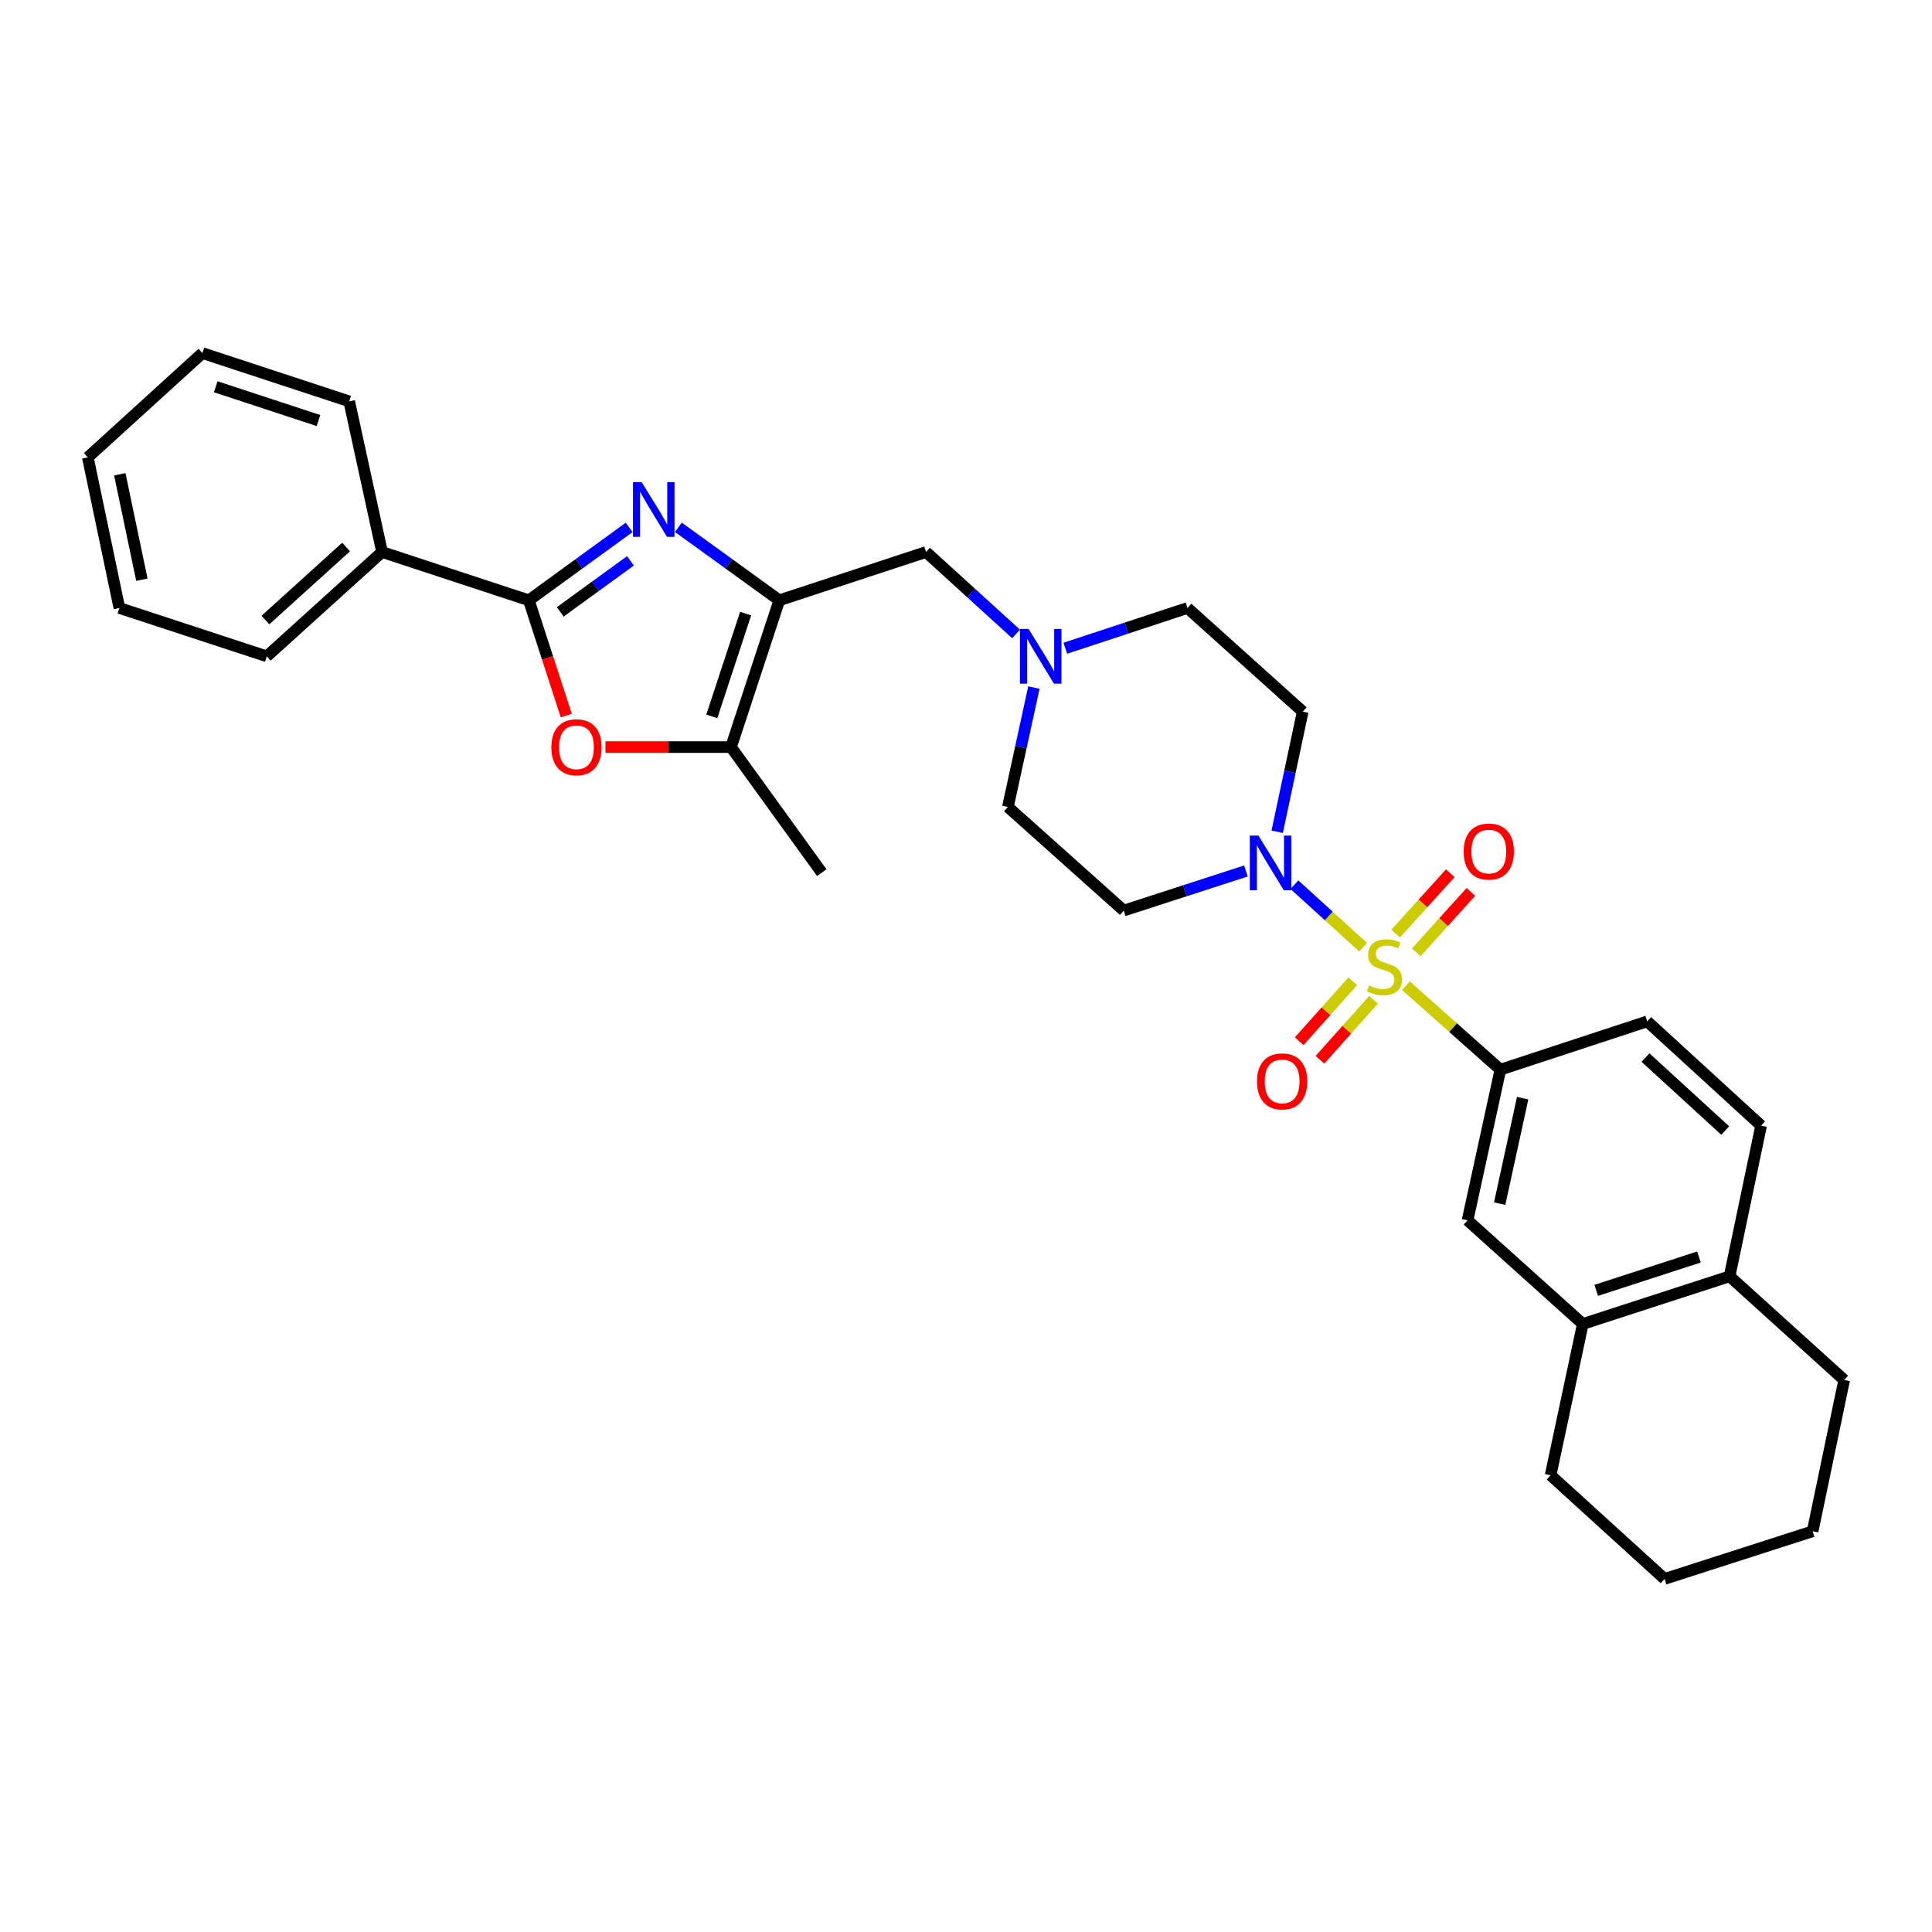 <?xml version='1.0' encoding='iso-8859-1'?>
<svg version='1.1' baseProfile='full'
              xmlns='http://www.w3.org/2000/svg'
                      xmlns:rdkit='http://www.rdkit.org/xml'
                      xmlns:xlink='http://www.w3.org/1999/xlink'
                  xml:space='preserve'
width='1000px' height='1000px' viewBox='0 0 1000 1000'>
<!-- END OF HEADER -->
<rect style='opacity:1.0;fill:#FFFFFF;stroke:none' width='1000' height='1000' x='0' y='0'> </rect>
<path class='bond-3' d='M 705.544,490.257 L 687.766,474.088' style='fill:none;fill-rule:evenodd;stroke:#CCCC00;stroke-width:6px;stroke-linecap:butt;stroke-linejoin:miter;stroke-opacity:1' />
<path class='bond-3' d='M 687.766,474.088 L 669.988,457.919' style='fill:none;fill-rule:evenodd;stroke:#0000FF;stroke-width:6px;stroke-linecap:butt;stroke-linejoin:miter;stroke-opacity:1' />
<path class='bond-6' d='M 727.703,510.185 L 752.146,531.918' style='fill:none;fill-rule:evenodd;stroke:#CCCC00;stroke-width:6px;stroke-linecap:butt;stroke-linejoin:miter;stroke-opacity:1' />
<path class='bond-6' d='M 752.146,531.918 L 776.589,553.65' style='fill:none;fill-rule:evenodd;stroke:#000000;stroke-width:6px;stroke-linecap:butt;stroke-linejoin:miter;stroke-opacity:1' />
<path class='bond-10' d='M 700.178,507.918 L 686.314,523.435' style='fill:none;fill-rule:evenodd;stroke:#CCCC00;stroke-width:6px;stroke-linecap:butt;stroke-linejoin:miter;stroke-opacity:1' />
<path class='bond-10' d='M 686.314,523.435 L 672.451,538.952' style='fill:none;fill-rule:evenodd;stroke:#FF0000;stroke-width:6px;stroke-linecap:butt;stroke-linejoin:miter;stroke-opacity:1' />
<path class='bond-10' d='M 710.92,517.516 L 697.057,533.033' style='fill:none;fill-rule:evenodd;stroke:#CCCC00;stroke-width:6px;stroke-linecap:butt;stroke-linejoin:miter;stroke-opacity:1' />
<path class='bond-10' d='M 697.057,533.033 L 683.194,548.55' style='fill:none;fill-rule:evenodd;stroke:#FF0000;stroke-width:6px;stroke-linecap:butt;stroke-linejoin:miter;stroke-opacity:1' />
<path class='bond-11' d='M 733.048,492.906 L 747.193,477.276' style='fill:none;fill-rule:evenodd;stroke:#CCCC00;stroke-width:6px;stroke-linecap:butt;stroke-linejoin:miter;stroke-opacity:1' />
<path class='bond-11' d='M 747.193,477.276 L 761.338,461.647' style='fill:none;fill-rule:evenodd;stroke:#FF0000;stroke-width:6px;stroke-linecap:butt;stroke-linejoin:miter;stroke-opacity:1' />
<path class='bond-11' d='M 722.368,483.24 L 736.513,467.611' style='fill:none;fill-rule:evenodd;stroke:#CCCC00;stroke-width:6px;stroke-linecap:butt;stroke-linejoin:miter;stroke-opacity:1' />
<path class='bond-11' d='M 736.513,467.611 L 750.657,451.981' style='fill:none;fill-rule:evenodd;stroke:#FF0000;stroke-width:6px;stroke-linecap:butt;stroke-linejoin:miter;stroke-opacity:1' />
<path class='bond-0' d='M 351.122,272.936 L 377.245,291.824' style='fill:none;fill-rule:evenodd;stroke:#0000FF;stroke-width:6px;stroke-linecap:butt;stroke-linejoin:miter;stroke-opacity:1' />
<path class='bond-0' d='M 377.245,291.824 L 403.367,310.712' style='fill:none;fill-rule:evenodd;stroke:#000000;stroke-width:6px;stroke-linecap:butt;stroke-linejoin:miter;stroke-opacity:1' />
<path class='bond-2' d='M 325.639,272.98 L 299.686,291.846' style='fill:none;fill-rule:evenodd;stroke:#0000FF;stroke-width:6px;stroke-linecap:butt;stroke-linejoin:miter;stroke-opacity:1' />
<path class='bond-2' d='M 299.686,291.846 L 273.732,310.712' style='fill:none;fill-rule:evenodd;stroke:#000000;stroke-width:6px;stroke-linecap:butt;stroke-linejoin:miter;stroke-opacity:1' />
<path class='bond-2' d='M 326.323,290.291 L 308.155,303.498' style='fill:none;fill-rule:evenodd;stroke:#0000FF;stroke-width:6px;stroke-linecap:butt;stroke-linejoin:miter;stroke-opacity:1' />
<path class='bond-2' d='M 308.155,303.498 L 289.988,316.704' style='fill:none;fill-rule:evenodd;stroke:#000000;stroke-width:6px;stroke-linecap:butt;stroke-linejoin:miter;stroke-opacity:1' />
<path class='bond-1' d='M 403.367,310.712 L 479.329,285.72' style='fill:none;fill-rule:evenodd;stroke:#000000;stroke-width:6px;stroke-linecap:butt;stroke-linejoin:miter;stroke-opacity:1' />
<path class='bond-5' d='M 403.367,310.712 L 378.367,386.69' style='fill:none;fill-rule:evenodd;stroke:#000000;stroke-width:6px;stroke-linecap:butt;stroke-linejoin:miter;stroke-opacity:1' />
<path class='bond-5' d='M 385.934,317.606 L 368.434,370.791' style='fill:none;fill-rule:evenodd;stroke:#000000;stroke-width:6px;stroke-linecap:butt;stroke-linejoin:miter;stroke-opacity:1' />
<path class='bond-15' d='M 273.732,310.712 L 197.754,285.72' style='fill:none;fill-rule:evenodd;stroke:#000000;stroke-width:6px;stroke-linecap:butt;stroke-linejoin:miter;stroke-opacity:1' />
<path class='bond-34' d='M 273.732,310.712 L 283.409,340.542' style='fill:none;fill-rule:evenodd;stroke:#000000;stroke-width:6px;stroke-linecap:butt;stroke-linejoin:miter;stroke-opacity:1' />
<path class='bond-34' d='M 283.409,340.542 L 293.086,370.373' style='fill:none;fill-rule:evenodd;stroke:#FF0000;stroke-width:6px;stroke-linecap:butt;stroke-linejoin:miter;stroke-opacity:1' />
<path class='bond-12' d='M 661.067,430.516 L 667.679,399.432' style='fill:none;fill-rule:evenodd;stroke:#0000FF;stroke-width:6px;stroke-linecap:butt;stroke-linejoin:miter;stroke-opacity:1' />
<path class='bond-12' d='M 667.679,399.432 L 674.291,368.348' style='fill:none;fill-rule:evenodd;stroke:#000000;stroke-width:6px;stroke-linecap:butt;stroke-linejoin:miter;stroke-opacity:1' />
<path class='bond-13' d='M 644.892,450.809 L 613.272,461.063' style='fill:none;fill-rule:evenodd;stroke:#0000FF;stroke-width:6px;stroke-linecap:butt;stroke-linejoin:miter;stroke-opacity:1' />
<path class='bond-13' d='M 613.272,461.063 L 581.652,471.318' style='fill:none;fill-rule:evenodd;stroke:#000000;stroke-width:6px;stroke-linecap:butt;stroke-linejoin:miter;stroke-opacity:1' />
<path class='bond-4' d='M 313.38,386.69 L 345.873,386.69' style='fill:none;fill-rule:evenodd;stroke:#FF0000;stroke-width:6px;stroke-linecap:butt;stroke-linejoin:miter;stroke-opacity:1' />
<path class='bond-4' d='M 345.873,386.69 L 378.367,386.69' style='fill:none;fill-rule:evenodd;stroke:#000000;stroke-width:6px;stroke-linecap:butt;stroke-linejoin:miter;stroke-opacity:1' />
<path class='bond-21' d='M 378.367,386.69 L 425.351,451.68' style='fill:none;fill-rule:evenodd;stroke:#000000;stroke-width:6px;stroke-linecap:butt;stroke-linejoin:miter;stroke-opacity:1' />
<path class='bond-9' d='M 776.589,553.65 L 759.608,631.636' style='fill:none;fill-rule:evenodd;stroke:#000000;stroke-width:6px;stroke-linecap:butt;stroke-linejoin:miter;stroke-opacity:1' />
<path class='bond-9' d='M 788.117,568.413 L 776.23,623.003' style='fill:none;fill-rule:evenodd;stroke:#000000;stroke-width:6px;stroke-linecap:butt;stroke-linejoin:miter;stroke-opacity:1' />
<path class='bond-17' d='M 776.589,553.65 L 852.591,528.666' style='fill:none;fill-rule:evenodd;stroke:#000000;stroke-width:6px;stroke-linecap:butt;stroke-linejoin:miter;stroke-opacity:1' />
<path class='bond-7' d='M 535.143,355.869 L 528.411,386.777' style='fill:none;fill-rule:evenodd;stroke:#0000FF;stroke-width:6px;stroke-linecap:butt;stroke-linejoin:miter;stroke-opacity:1' />
<path class='bond-7' d='M 528.411,386.777 L 521.679,417.684' style='fill:none;fill-rule:evenodd;stroke:#000000;stroke-width:6px;stroke-linecap:butt;stroke-linejoin:miter;stroke-opacity:1' />
<path class='bond-8' d='M 525.915,328.115 L 502.622,306.917' style='fill:none;fill-rule:evenodd;stroke:#0000FF;stroke-width:6px;stroke-linecap:butt;stroke-linejoin:miter;stroke-opacity:1' />
<path class='bond-8' d='M 502.622,306.917 L 479.329,285.72' style='fill:none;fill-rule:evenodd;stroke:#000000;stroke-width:6px;stroke-linecap:butt;stroke-linejoin:miter;stroke-opacity:1' />
<path class='bond-31' d='M 551.401,335.52 L 583.024,325.109' style='fill:none;fill-rule:evenodd;stroke:#0000FF;stroke-width:6px;stroke-linecap:butt;stroke-linejoin:miter;stroke-opacity:1' />
<path class='bond-31' d='M 583.024,325.109 L 614.647,314.697' style='fill:none;fill-rule:evenodd;stroke:#000000;stroke-width:6px;stroke-linecap:butt;stroke-linejoin:miter;stroke-opacity:1' />
<path class='bond-14' d='M 759.608,631.636 L 819.252,685.287' style='fill:none;fill-rule:evenodd;stroke:#000000;stroke-width:6px;stroke-linecap:butt;stroke-linejoin:miter;stroke-opacity:1' />
<path class='bond-20' d='M 674.291,368.348 L 614.647,314.697' style='fill:none;fill-rule:evenodd;stroke:#000000;stroke-width:6px;stroke-linecap:butt;stroke-linejoin:miter;stroke-opacity:1' />
<path class='bond-19' d='M 581.652,471.318 L 521.679,417.684' style='fill:none;fill-rule:evenodd;stroke:#000000;stroke-width:6px;stroke-linecap:butt;stroke-linejoin:miter;stroke-opacity:1' />
<path class='bond-22' d='M 819.252,685.287 L 802.59,763.585' style='fill:none;fill-rule:evenodd;stroke:#000000;stroke-width:6px;stroke-linecap:butt;stroke-linejoin:miter;stroke-opacity:1' />
<path class='bond-32' d='M 819.252,685.287 L 895.229,660.614' style='fill:none;fill-rule:evenodd;stroke:#000000;stroke-width:6px;stroke-linecap:butt;stroke-linejoin:miter;stroke-opacity:1' />
<path class='bond-32' d='M 826.199,667.885 L 879.384,650.614' style='fill:none;fill-rule:evenodd;stroke:#000000;stroke-width:6px;stroke-linecap:butt;stroke-linejoin:miter;stroke-opacity:1' />
<path class='bond-24' d='M 197.754,285.72 L 138.094,339.714' style='fill:none;fill-rule:evenodd;stroke:#000000;stroke-width:6px;stroke-linecap:butt;stroke-linejoin:miter;stroke-opacity:1' />
<path class='bond-24' d='M 179.139,283.138 L 137.377,320.934' style='fill:none;fill-rule:evenodd;stroke:#000000;stroke-width:6px;stroke-linecap:butt;stroke-linejoin:miter;stroke-opacity:1' />
<path class='bond-25' d='M 197.754,285.72 L 180.748,207.741' style='fill:none;fill-rule:evenodd;stroke:#000000;stroke-width:6px;stroke-linecap:butt;stroke-linejoin:miter;stroke-opacity:1' />
<path class='bond-16' d='M 895.229,660.614 L 911.547,582.644' style='fill:none;fill-rule:evenodd;stroke:#000000;stroke-width:6px;stroke-linecap:butt;stroke-linejoin:miter;stroke-opacity:1' />
<path class='bond-23' d='M 895.229,660.614 L 954.545,714.28' style='fill:none;fill-rule:evenodd;stroke:#000000;stroke-width:6px;stroke-linecap:butt;stroke-linejoin:miter;stroke-opacity:1' />
<path class='bond-18' d='M 852.591,528.666 L 911.547,582.644' style='fill:none;fill-rule:evenodd;stroke:#000000;stroke-width:6px;stroke-linecap:butt;stroke-linejoin:miter;stroke-opacity:1' />
<path class='bond-18' d='M 851.707,547.387 L 892.976,585.172' style='fill:none;fill-rule:evenodd;stroke:#000000;stroke-width:6px;stroke-linecap:butt;stroke-linejoin:miter;stroke-opacity:1' />
<path class='bond-26' d='M 802.59,763.585 L 861.578,817.243' style='fill:none;fill-rule:evenodd;stroke:#000000;stroke-width:6px;stroke-linecap:butt;stroke-linejoin:miter;stroke-opacity:1' />
<path class='bond-27' d='M 954.545,714.28 L 938.212,792.587' style='fill:none;fill-rule:evenodd;stroke:#000000;stroke-width:6px;stroke-linecap:butt;stroke-linejoin:miter;stroke-opacity:1' />
<path class='bond-29' d='M 138.094,339.714 L 61.788,314.697' style='fill:none;fill-rule:evenodd;stroke:#000000;stroke-width:6px;stroke-linecap:butt;stroke-linejoin:miter;stroke-opacity:1' />
<path class='bond-28' d='M 180.748,207.741 L 104.771,182.757' style='fill:none;fill-rule:evenodd;stroke:#000000;stroke-width:6px;stroke-linecap:butt;stroke-linejoin:miter;stroke-opacity:1' />
<path class='bond-28' d='M 164.852,217.678 L 111.667,200.189' style='fill:none;fill-rule:evenodd;stroke:#000000;stroke-width:6px;stroke-linecap:butt;stroke-linejoin:miter;stroke-opacity:1' />
<path class='bond-33' d='M 861.578,817.243 L 938.212,792.587' style='fill:none;fill-rule:evenodd;stroke:#000000;stroke-width:6px;stroke-linecap:butt;stroke-linejoin:miter;stroke-opacity:1' />
<path class='bond-30' d='M 104.771,182.757 L 45.455,236.743' style='fill:none;fill-rule:evenodd;stroke:#000000;stroke-width:6px;stroke-linecap:butt;stroke-linejoin:miter;stroke-opacity:1' />
<path class='bond-35' d='M 61.788,314.697 L 45.455,236.743' style='fill:none;fill-rule:evenodd;stroke:#000000;stroke-width:6px;stroke-linecap:butt;stroke-linejoin:miter;stroke-opacity:1' />
<path class='bond-35' d='M 73.437,300.05 L 62.003,245.482' style='fill:none;fill-rule:evenodd;stroke:#000000;stroke-width:6px;stroke-linecap:butt;stroke-linejoin:miter;stroke-opacity:1' />
<path  class='atom-0' d='M 708.617 510.048
Q 708.937 510.168, 710.257 510.728
Q 711.577 511.288, 713.017 511.648
Q 714.497 511.968, 715.937 511.968
Q 718.617 511.968, 720.177 510.688
Q 721.737 509.368, 721.737 507.088
Q 721.737 505.528, 720.937 504.568
Q 720.177 503.608, 718.977 503.088
Q 717.777 502.568, 715.777 501.968
Q 713.257 501.208, 711.737 500.488
Q 710.257 499.768, 709.177 498.248
Q 708.137 496.728, 708.137 494.168
Q 708.137 490.608, 710.537 488.408
Q 712.977 486.208, 717.777 486.208
Q 721.057 486.208, 724.777 487.768
L 723.857 490.848
Q 720.457 489.448, 717.897 489.448
Q 715.137 489.448, 713.617 490.608
Q 712.097 491.728, 712.137 493.688
Q 712.137 495.208, 712.897 496.128
Q 713.697 497.048, 714.817 497.568
Q 715.977 498.088, 717.897 498.688
Q 720.457 499.488, 721.977 500.288
Q 723.497 501.088, 724.577 502.728
Q 725.697 504.328, 725.697 507.088
Q 725.697 511.008, 723.057 513.128
Q 720.457 515.208, 716.097 515.208
Q 713.577 515.208, 711.657 514.648
Q 709.777 514.128, 707.537 513.208
L 708.617 510.048
' fill='#CCCC00'/>
<path  class='atom-1' d='M 332.117 249.56
L 341.397 264.56
Q 342.317 266.04, 343.797 268.72
Q 345.277 271.4, 345.357 271.56
L 345.357 249.56
L 349.117 249.56
L 349.117 277.88
L 345.237 277.88
L 335.277 261.48
Q 334.117 259.56, 332.877 257.36
Q 331.677 255.16, 331.317 254.48
L 331.317 277.88
L 327.637 277.88
L 327.637 249.56
L 332.117 249.56
' fill='#0000FF'/>
<path  class='atom-4' d='M 651.369 432.518
L 660.649 447.518
Q 661.569 448.998, 663.049 451.678
Q 664.529 454.358, 664.609 454.518
L 664.609 432.518
L 668.369 432.518
L 668.369 460.838
L 664.489 460.838
L 654.529 444.438
Q 653.369 442.518, 652.129 440.318
Q 650.929 438.118, 650.569 437.438
L 650.569 460.838
L 646.889 460.838
L 646.889 432.518
L 651.369 432.518
' fill='#0000FF'/>
<path  class='atom-5' d='M 285.38 386.77
Q 285.38 379.97, 288.74 376.17
Q 292.1 372.37, 298.38 372.37
Q 304.66 372.37, 308.02 376.17
Q 311.38 379.97, 311.38 386.77
Q 311.38 393.65, 307.98 397.57
Q 304.58 401.45, 298.38 401.45
Q 292.14 401.45, 288.74 397.57
Q 285.38 393.69, 285.38 386.77
M 298.38 398.25
Q 302.7 398.25, 305.02 395.37
Q 307.38 392.45, 307.38 386.77
Q 307.38 381.21, 305.02 378.41
Q 302.7 375.57, 298.38 375.57
Q 294.06 375.57, 291.7 378.37
Q 289.38 381.17, 289.38 386.77
Q 289.38 392.49, 291.7 395.37
Q 294.06 398.25, 298.38 398.25
' fill='#FF0000'/>
<path  class='atom-8' d='M 532.401 325.554
L 541.681 340.554
Q 542.601 342.034, 544.081 344.714
Q 545.561 347.394, 545.641 347.554
L 545.641 325.554
L 549.401 325.554
L 549.401 353.874
L 545.521 353.874
L 535.561 337.474
Q 534.401 335.554, 533.161 333.354
Q 531.961 331.154, 531.601 330.474
L 531.601 353.874
L 527.921 353.874
L 527.921 325.554
L 532.401 325.554
' fill='#0000FF'/>
<path  class='atom-11' d='M 650.623 559.724
Q 650.623 552.924, 653.983 549.124
Q 657.343 545.324, 663.623 545.324
Q 669.903 545.324, 673.263 549.124
Q 676.623 552.924, 676.623 559.724
Q 676.623 566.604, 673.223 570.524
Q 669.823 574.404, 663.623 574.404
Q 657.383 574.404, 653.983 570.524
Q 650.623 566.644, 650.623 559.724
M 663.623 571.204
Q 667.943 571.204, 670.263 568.324
Q 672.623 565.404, 672.623 559.724
Q 672.623 554.164, 670.263 551.364
Q 667.943 548.524, 663.623 548.524
Q 659.303 548.524, 656.943 551.324
Q 654.623 554.124, 654.623 559.724
Q 654.623 565.444, 656.943 568.324
Q 659.303 571.204, 663.623 571.204
' fill='#FF0000'/>
<path  class='atom-12' d='M 757.595 440.764
Q 757.595 433.964, 760.955 430.164
Q 764.315 426.364, 770.595 426.364
Q 776.875 426.364, 780.235 430.164
Q 783.595 433.964, 783.595 440.764
Q 783.595 447.644, 780.195 451.564
Q 776.795 455.444, 770.595 455.444
Q 764.355 455.444, 760.955 451.564
Q 757.595 447.684, 757.595 440.764
M 770.595 452.244
Q 774.915 452.244, 777.235 449.364
Q 779.595 446.444, 779.595 440.764
Q 779.595 435.204, 777.235 432.404
Q 774.915 429.564, 770.595 429.564
Q 766.275 429.564, 763.915 432.364
Q 761.595 435.164, 761.595 440.764
Q 761.595 446.484, 763.915 449.364
Q 766.275 452.244, 770.595 452.244
' fill='#FF0000'/>
</svg>
